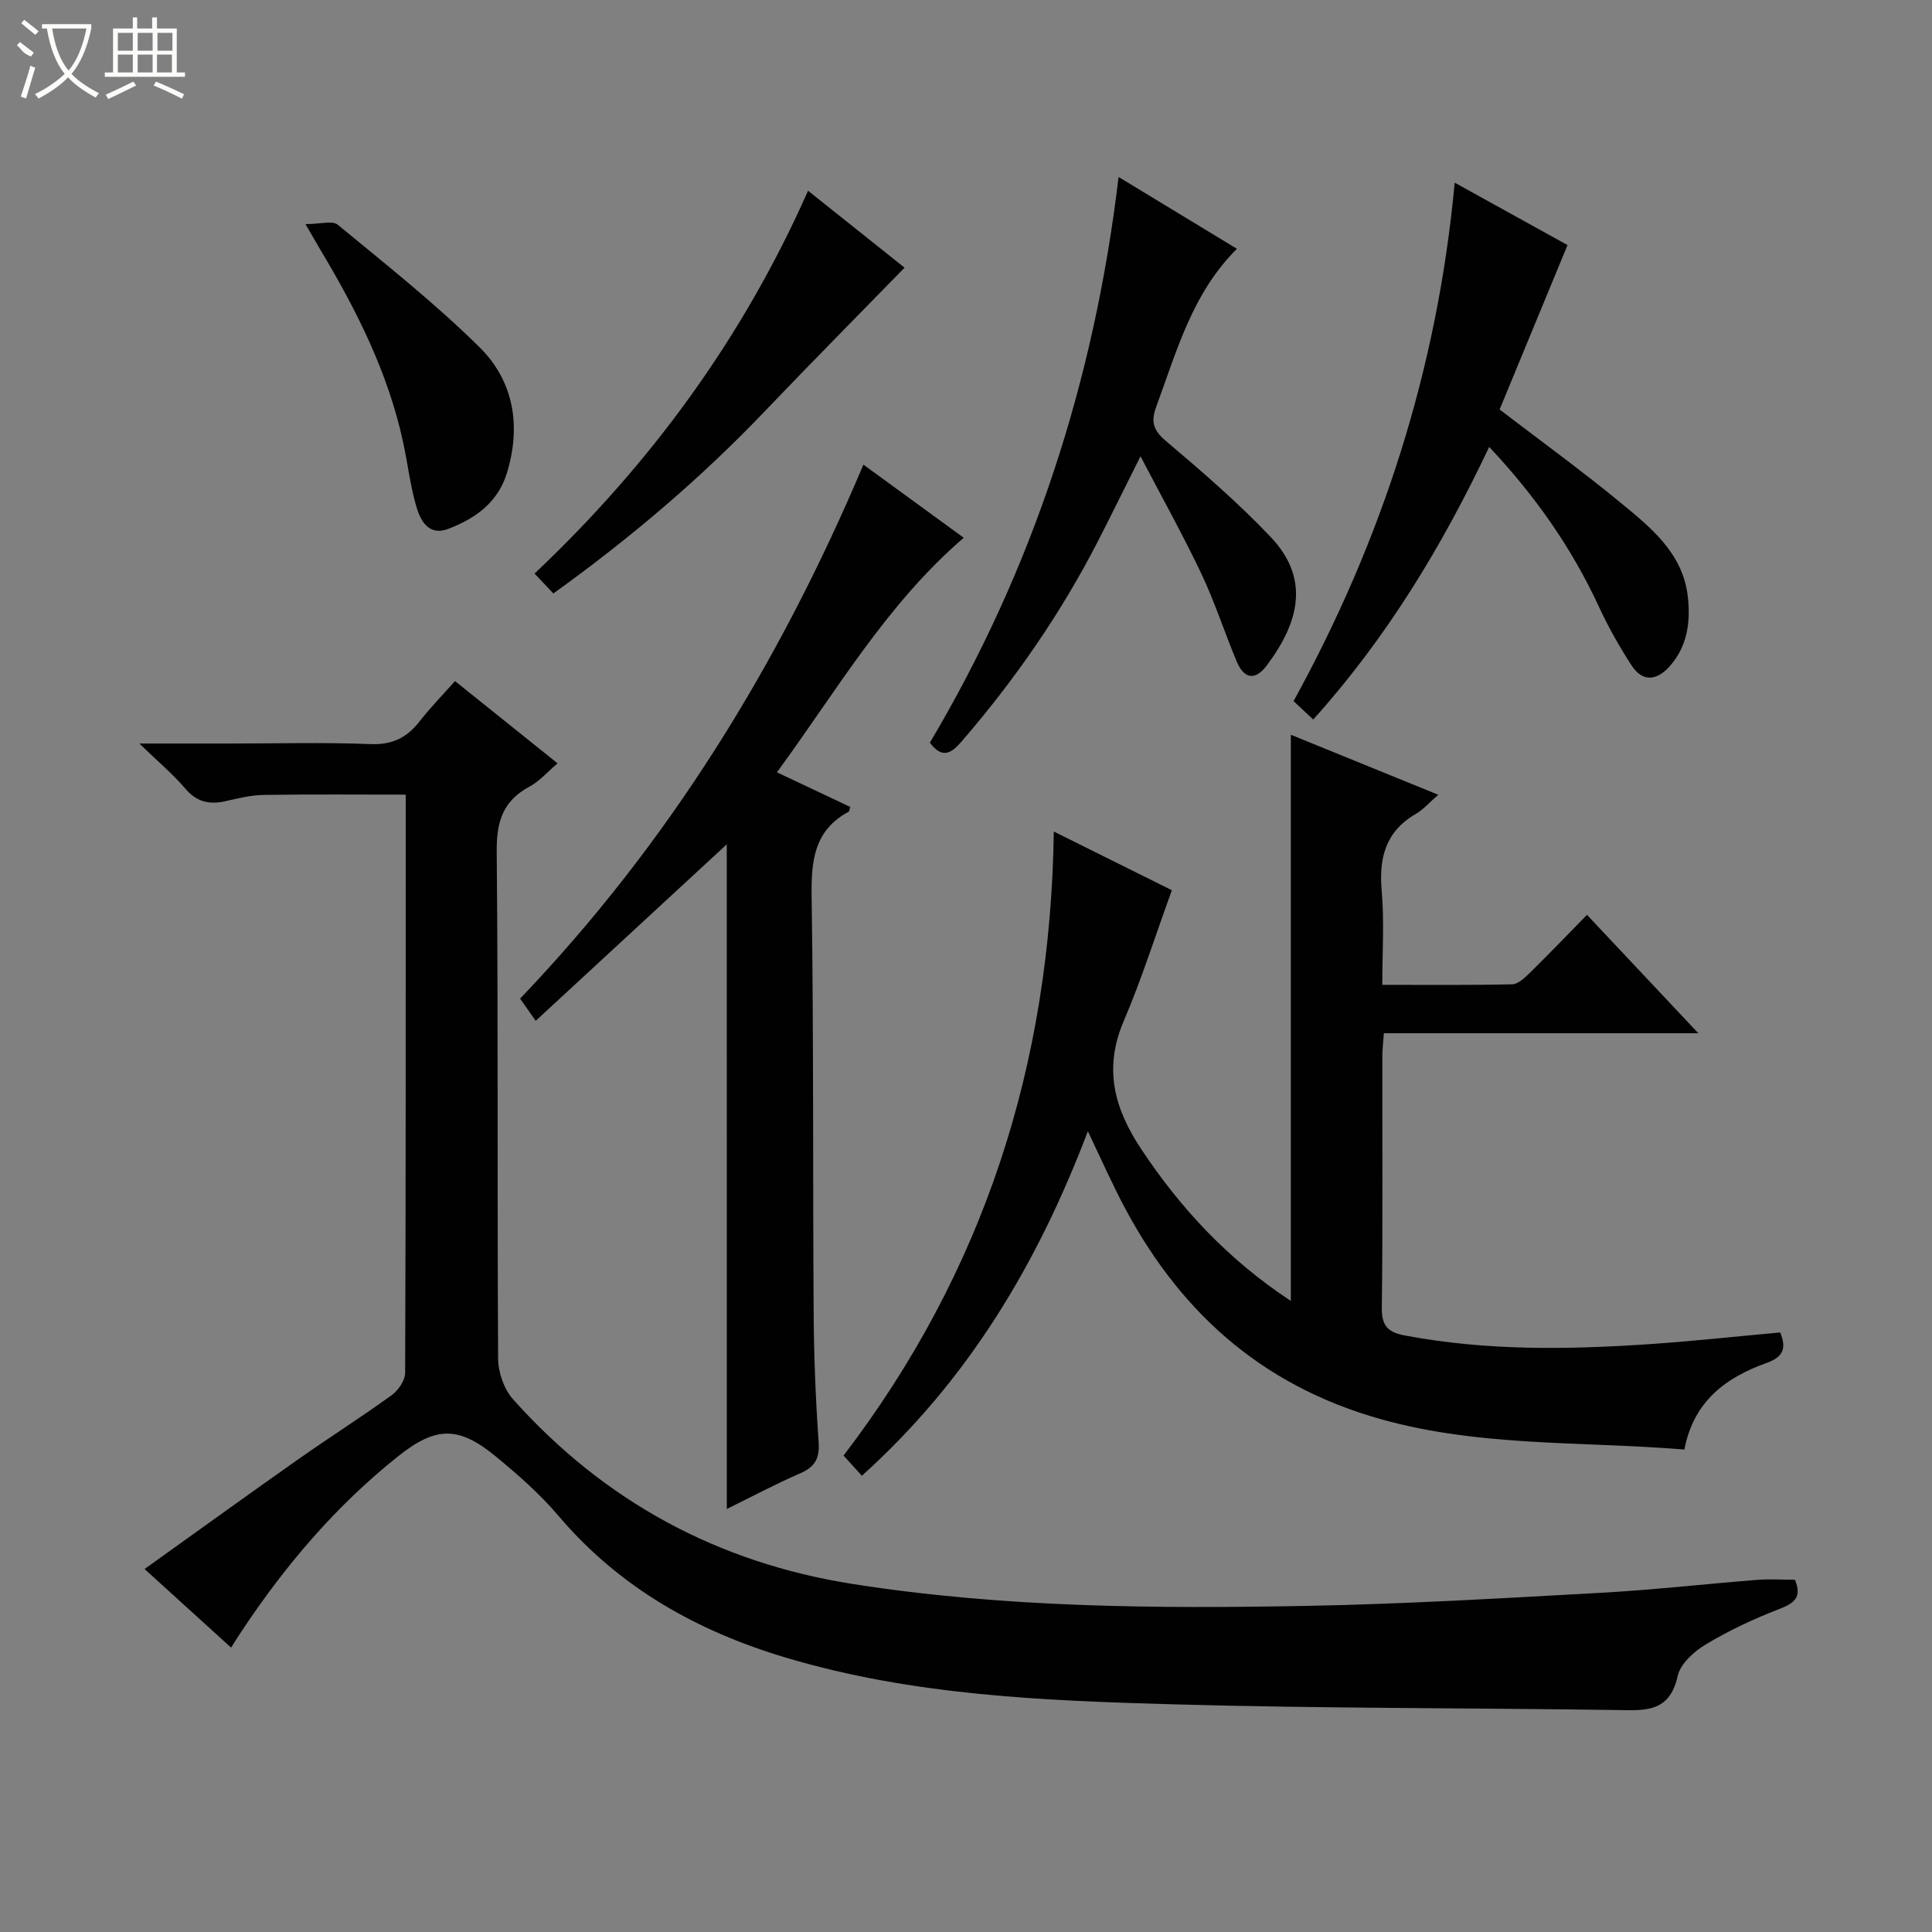 <svg enable-background="new 0 0 400 400" viewBox="0 0 400 400" xmlns="http://www.w3.org/2000/svg"><rect x="0" y="0" width="400" height="400" fill="#808080" stroke="none"/><g fill="#010102"><path d="m47.85 341.12c-5.97-5.43-11.63-10.56-17.92-16.27 11.1-7.94 21.42-15.4 31.83-22.73 6.39-4.5 13.01-8.69 19.34-13.27 1.37-.99 2.77-3.05 2.78-4.62.15-39.81.12-79.63.12-119.71-9.92 0-19.66-.09-29.39.06-2.62.04-5.26.69-7.85 1.28-3.36.77-6.01.22-8.39-2.58-2.54-2.98-5.58-5.53-9.52-9.34h18.83c9.66 0 19.34-.27 28.99.12 4.49.18 7.53-1.29 10.17-4.67 2.23-2.86 4.78-5.47 7.36-8.38 7.15 5.73 14 11.22 21.24 17.03-2.12 1.79-3.75 3.72-5.83 4.83-5.54 2.97-6.83 7.31-6.77 13.46.32 34.99.09 69.98.29 104.98.02 2.84 1.22 6.31 3.08 8.39 18.86 21.09 42.31 33.84 70.36 38.25 31.21 4.9 62.64 5.12 94.07 4.53 20.28-.38 40.55-1.59 60.81-2.71 10.77-.59 21.51-1.82 32.28-2.67 2.62-.21 5.26-.03 7.89-.03 1.53 3.66-.15 4.87-3.32 6.09-5.22 2.01-10.35 4.43-15.14 7.3-2.44 1.46-5.27 4.03-5.82 6.55-1.69 7.73-7 7.11-12.74 7.03-30.47-.44-60.95-.32-91.4-1.17-27.07-.76-54.18-1.82-80.45-9.66-18.42-5.5-34.51-14.51-47.13-29.38-3.85-4.54-8.42-8.55-13.04-12.34-7.61-6.23-12.3-6.22-20.07-.05-12.89 10.24-23.44 22.63-32.51 36.32-.85 1.26-1.62 2.53-2.15 3.36z"/><path d="m348.73 300.11c-21.97-1.8-43.8-.42-65.03-6.93-24.95-7.65-41.6-24.06-52.76-46.92-1.81-3.7-3.53-7.44-5.71-12.05-10.45 27.52-24.8 51.53-46.79 71.33-1.29-1.42-2.46-2.71-3.79-4.18 29.02-37.99 42.85-80.89 43.53-129.2 8.61 4.28 16.8 8.35 24.44 12.15-3.38 9.29-6.24 18.38-9.97 27.1-4.19 9.8-1.98 18.07 3.64 26.52 8.21 12.37 18.06 22.91 30.96 31.41 0-39.24 0-77.89 0-117.22 9.87 4.02 19.81 8.07 30.53 12.43-1.88 1.63-3.1 3.06-4.63 3.95-6.31 3.65-7.69 9.14-7.08 16.01.55 6.24.12 12.57.12 19.39 9.31 0 18.1.09 26.87-.11 1.23-.03 2.59-1.31 3.6-2.3 3.92-3.84 7.72-7.81 11.91-12.08 7.62 8.11 14.96 15.9 23.05 24.51-22.35 0-43.57 0-65.11 0-.13 1.88-.3 3.33-.31 4.77-.02 17.33.11 34.66-.11 51.98-.05 3.79 1.18 5.15 4.8 5.83 16.83 3.18 33.76 2.94 50.72 1.78 8.93-.61 17.84-1.58 26.96-2.41 1.3 3.19.74 5.05-2.83 6.32-8.39 3.01-15.08 7.87-17.01 17.92z"/><path d="m150.47 174.81c-12.94 11.95-26.09 24.1-39.56 36.54-1.53-2.18-2.36-3.36-3.23-4.6 30.79-32.18 53.6-69.18 71.08-110.55 7 5.1 13.78 10.04 20.77 15.14-16 13.75-26.28 31.66-38.68 48.56 5.37 2.53 10.27 4.85 15.17 7.16-.14.47-.14.9-.31.99-7.23 3.9-7.78 10.27-7.67 17.7.43 28.81.23 57.63.42 86.45.06 8.81.42 17.62 1.03 26.41.23 3.38-.78 5.1-3.83 6.43-5.11 2.22-10.04 4.85-15.18 7.38-.01-46.5-.01-92.36-.01-137.61z"/><path d="m301.18 37.82c8.55 4.73 16.51 9.13 23.36 12.92-4.8 11.61-9.45 22.86-14.06 34.04 8.76 6.71 16.97 12.65 24.78 19.08 6.4 5.26 13.17 10.58 14.19 19.71.58 5.18-.08 10.28-3.8 14.42-2.67 2.96-5.58 3.26-7.84-.21-2.53-3.88-4.83-7.96-6.77-12.16-5.63-12.18-13.19-22.97-22.72-33.09-9.76 20.6-21.23 39.55-36.43 56.44-1.45-1.36-2.62-2.45-4.07-3.81 18.33-33.33 29.78-68.75 33.36-107.34z"/><path d="m236.13 94.47c-3.5 6.98-6.11 12.32-8.83 17.61-7.72 15.02-17.27 28.79-28.32 41.56-2.1 2.43-3.98 3.44-6.46.12 21.34-35.92 34.05-74.87 39.07-117.12 8.09 4.91 16.09 9.77 24.5 14.87-9.28 9.24-12.46 21.21-16.7 32.68-1.16 3.13-.63 4.89 2.01 7.12 7.47 6.33 14.94 12.76 21.67 19.86 8.04 8.47 6.12 17.39-.8 26.61-2.46 3.28-4.75 2.71-6.23-.84-2.5-5.97-4.49-12.18-7.25-18.03-3.73-7.88-7.99-15.51-12.66-24.44z"/><path d="m167.3 39.49c7.14 5.69 13.97 11.14 19.98 15.93-9.79 10.04-19.45 19.79-28.93 29.72-13.34 13.98-27.99 26.38-43.78 37.73-1.36-1.43-2.48-2.62-3.9-4.12 24.01-22.69 43.1-48.72 56.63-79.26z"/><path d="m63.25 46.4c3.09 0 5.57-.78 6.67.12 9.98 8.24 20.19 16.3 29.37 25.38 7.06 6.99 8.64 16.22 5.68 25.97-1.88 6.17-6.5 9.44-12.11 11.61-3.95 1.53-5.71-1.48-6.56-4.27-1.34-4.41-1.85-9.07-2.83-13.6-3.11-14.48-9.7-27.49-17.24-40.07-.67-1.14-1.32-2.28-2.98-5.14z"/></g><path d="m6.4 11.7c-2-.8-1.9-1.6-2.9-2.3l.6-.7c.9.7 1.9 1.4 2.9 2.2zm-2.1 8.3c.7-2.1 1.4-4.2 2-6.4.2.1.6.3 1 .4-.7 2.3-1.3 4.4-1.9 6.4zm3-12.8c-1.1-.9-2.1-1.7-2.9-2.4l.6-.7c1 .8 2 1.5 3 2.4zm1.4-1.3v-.9h10.2v.9c-.9 4.2-2.3 7.3-4.1 9.4 1.3 1.4 3.2 2.7 5.7 4-.2.2-.4.5-.7.9-2.5-1.4-4.4-2.7-5.7-4.2-1.4 1.5-3.5 3-6.1 4.4 0 0 0 0-.1-.1-.3-.4-.5-.7-.7-.8 2.7-1.3 4.7-2.8 6.2-4.2-1.8-2.2-3-5.3-3.7-9.4zm9.2 0h-7.1c.6 3.8 1.7 6.7 3.4 8.7 1.7-2 2.9-4.8 3.7-8.7z" fill="#fbfcfa"/><path d="m31.6 3.6h.9v2.3h4.1v9.1h1.7v.9h-16.6v-.9h1.7v-9.1h4.1v-2.3h.9v2.3h3.1v-2.3zm-4 13.3.6.8c-1.9.9-3.8 1.9-5.8 2.8-.2-.3-.3-.6-.5-.9 2-.9 3.9-1.8 5.7-2.7zm-3.2-10.1v3.7h3.1v-3.7zm0 4.5v3.7h3.1v-3.7zm4.1-4.5v3.7h3.1v-3.7zm0 4.5v3.7h3.1v-3.7zm9.1 9.1c-2.1-1.1-4.1-2-5.8-2.7l.5-.8c2.2.9 4.1 1.8 5.8 2.6l-.4.9zm-1.9-13.6h-3.1v3.7h3.1zm-3.2 4.5v3.7h3.1v-3.7z" fill="#fbfcfa"/></svg>